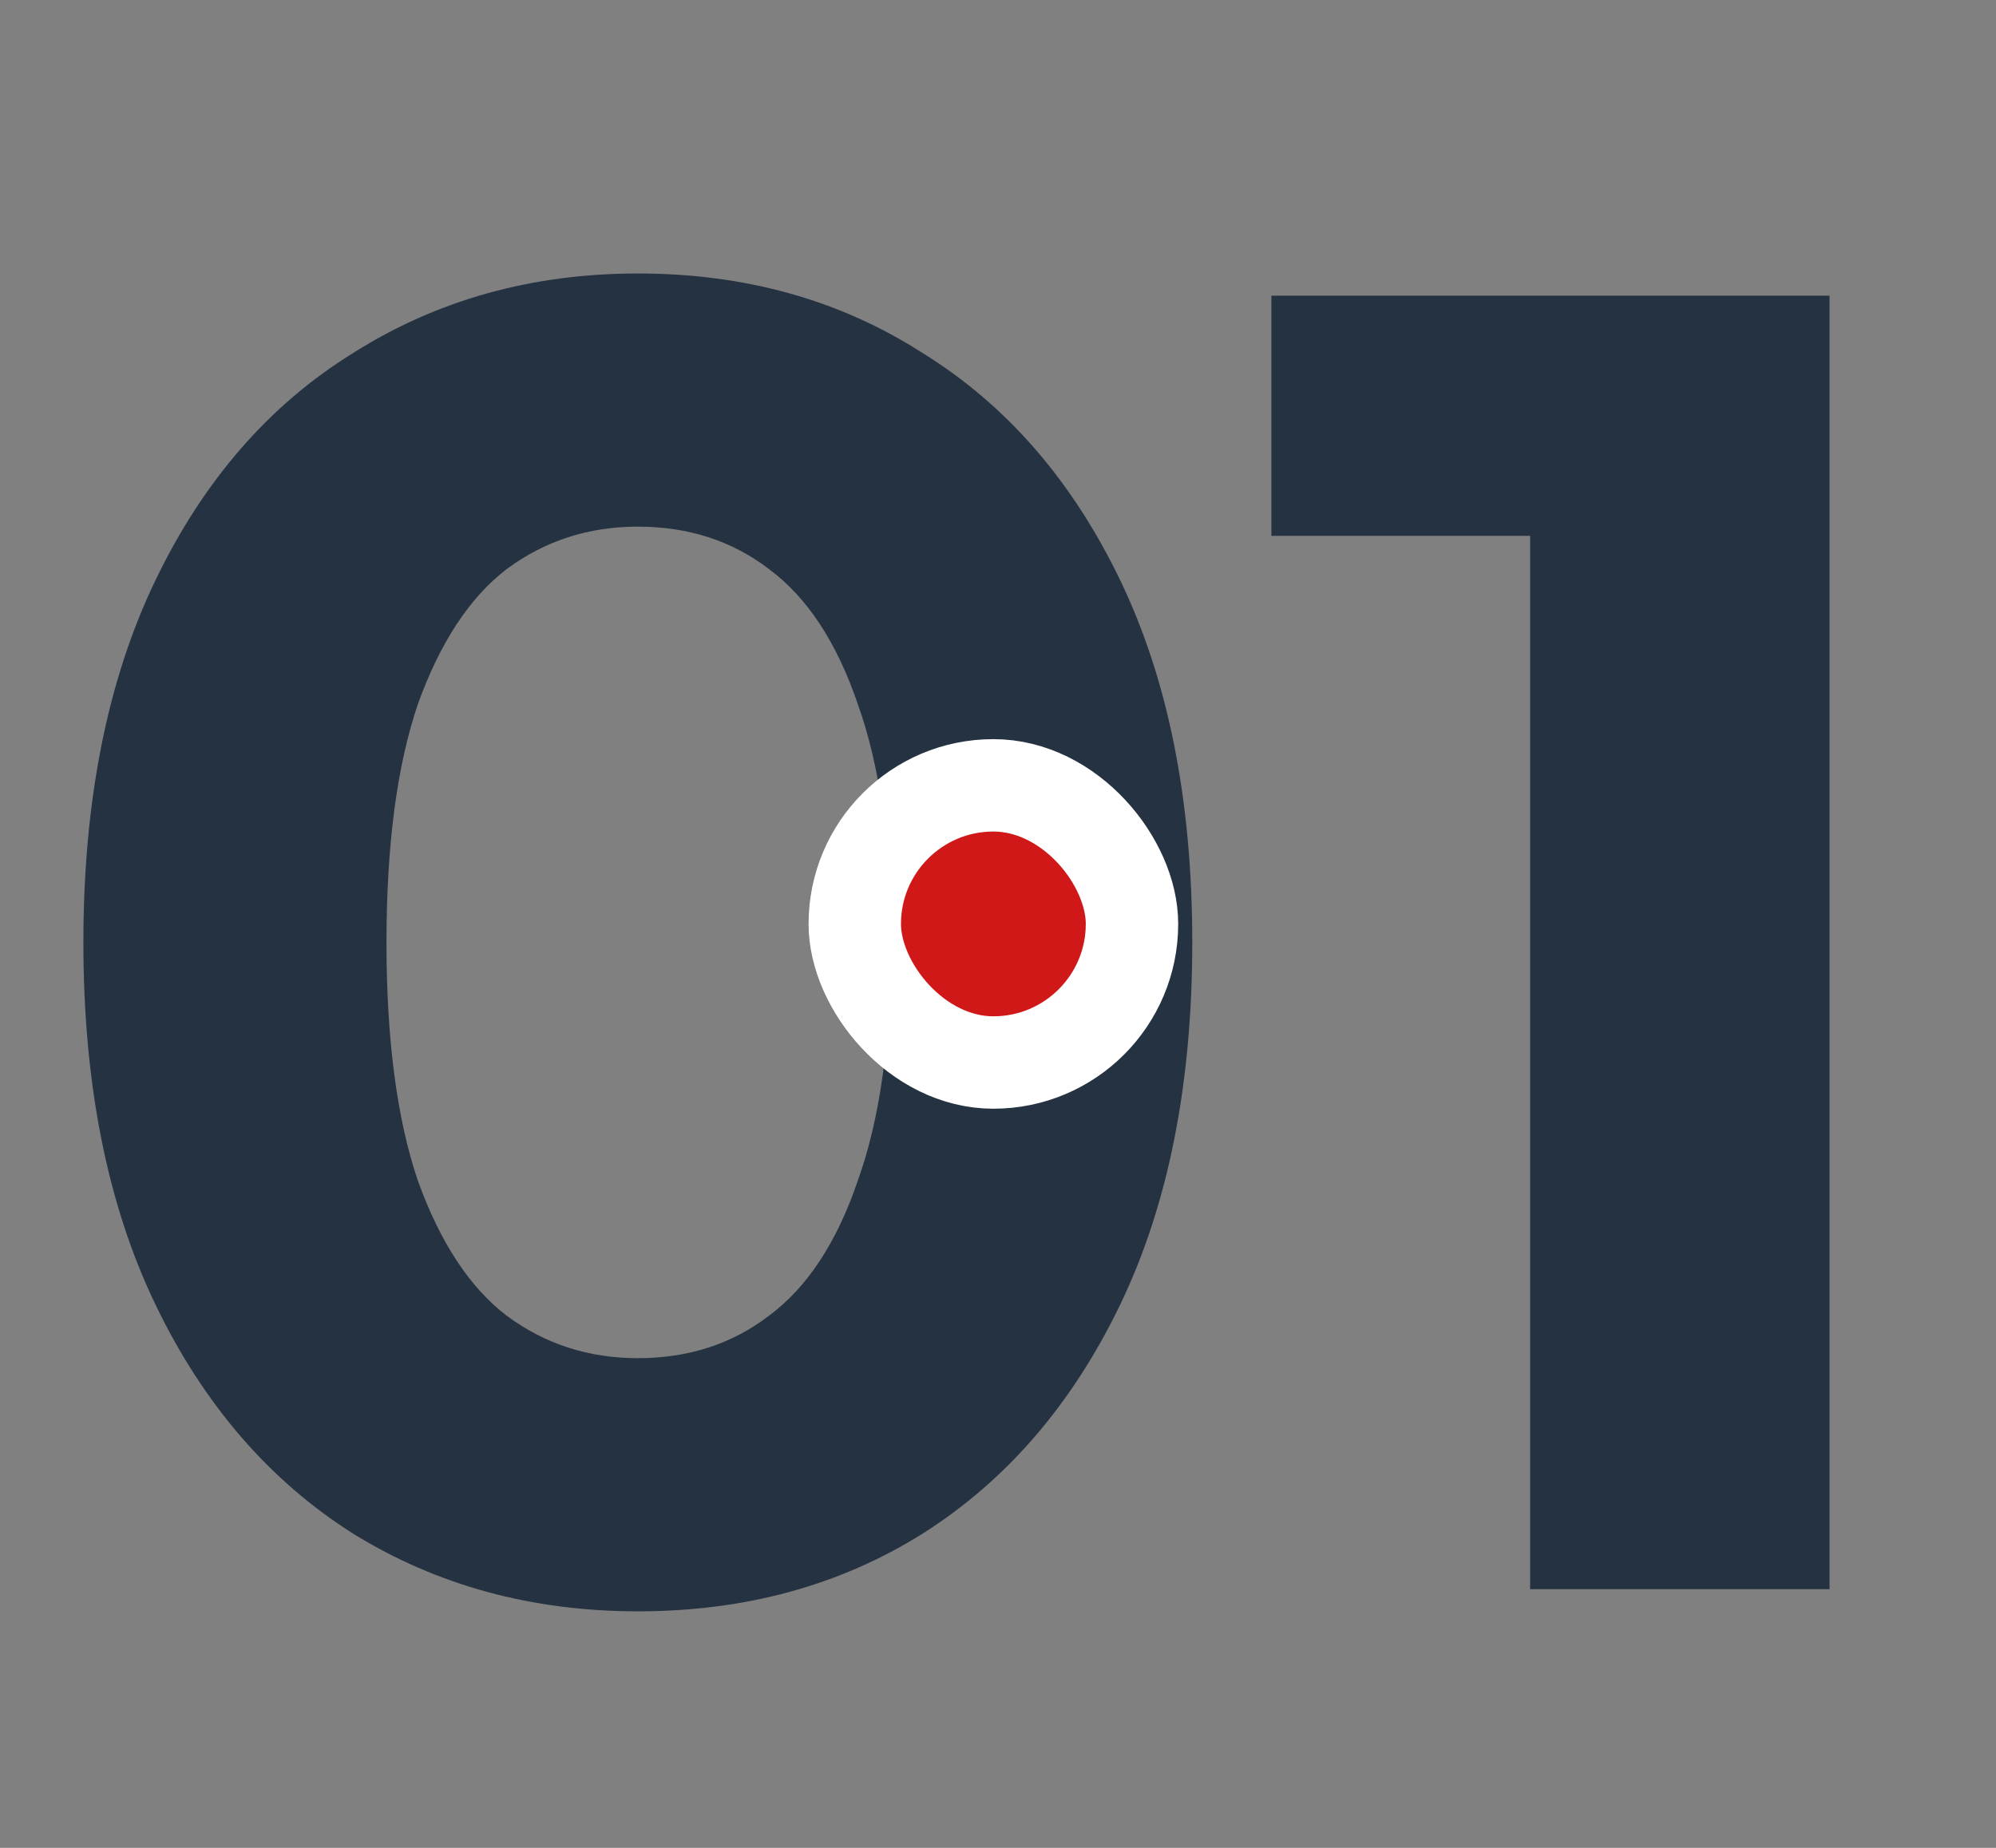 <svg xmlns="http://www.w3.org/2000/svg" width="108" height="100" viewBox="0 0 108 100" fill="none"><rect x="0" y="0" width="108" height="100" fill="#808080" stroke="none"/><path d="M34.512 87.2C28.779 87.2 23.646 85.8 19.112 83C14.579 80.133 11.012 76 8.412 70.6C5.812 65.2 4.512 58.667 4.512 51C4.512 43.333 5.812 36.8 8.412 31.4C11.012 26 14.579 21.9 19.112 19.1C23.646 16.233 28.779 14.8 34.512 14.8C40.312 14.8 45.446 16.233 49.912 19.1C54.446 21.9 58.012 26 60.612 31.4C63.212 36.8 64.512 43.333 64.512 51C64.512 58.667 63.212 65.2 60.612 70.6C58.012 76 54.446 80.133 49.912 83C45.446 85.8 40.312 87.2 34.512 87.2ZM34.512 73.5C37.246 73.5 39.612 72.733 41.612 71.2C43.679 69.667 45.279 67.233 46.412 63.9C47.612 60.567 48.212 56.267 48.212 51C48.212 45.733 47.612 41.433 46.412 38.1C45.279 34.767 43.679 32.333 41.612 30.8C39.612 29.267 37.246 28.5 34.512 28.5C31.846 28.5 29.479 29.267 27.412 30.8C25.412 32.333 23.812 34.767 22.612 38.1C21.479 41.433 20.912 45.733 20.912 51C20.912 56.267 21.479 60.567 22.612 63.9C23.812 67.233 25.412 69.667 27.412 71.2C29.479 72.733 31.846 73.5 34.512 73.5ZM82.793 86V22L89.793 29H68.793V16H98.993V86H82.793Z" fill="#253241"></path><rect x="46.25" y="42.5" width="15" height="15" rx="7.5" fill="#D01818" stroke="white" stroke-width="5"></rect></svg>